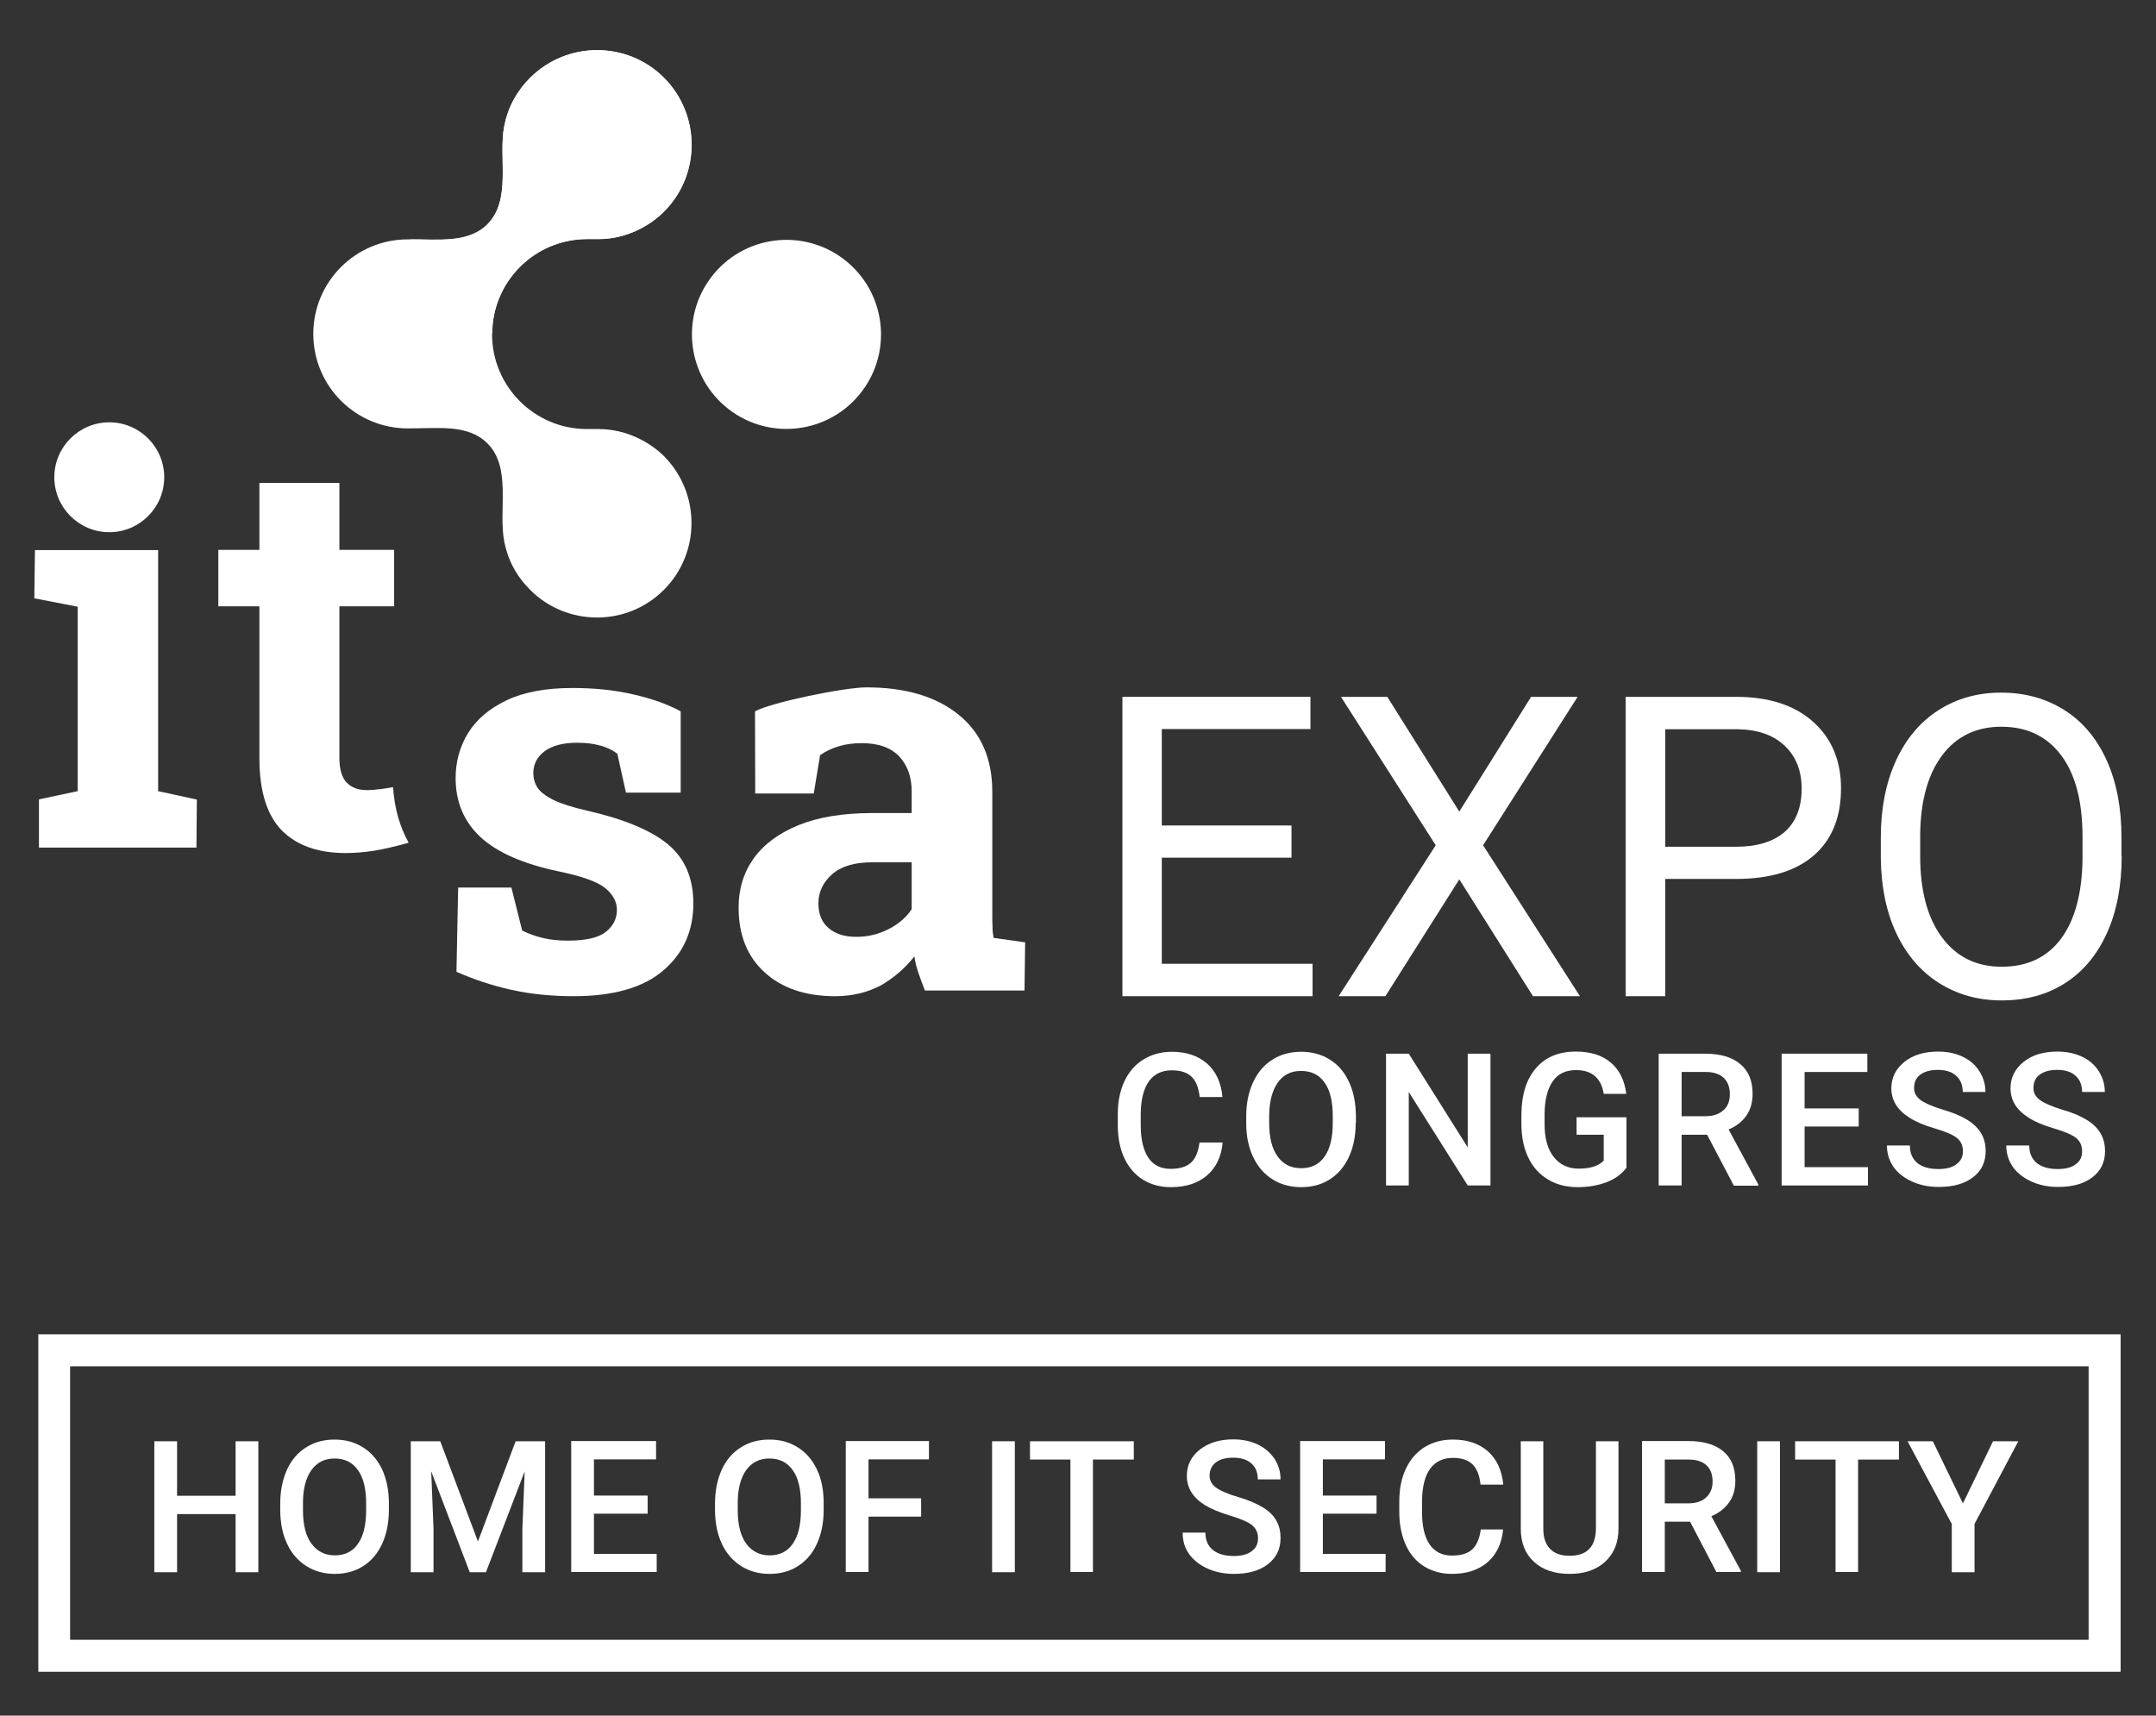<?xml version="1.0" encoding="utf-8"?>
<!-- Generator: Adobe Illustrator 27.9.0, SVG Export Plug-In . SVG Version: 6.00 Build 0)  -->
<svg version="1.1" id="Layer_1" xmlns="http://www.w3.org/2000/svg" xmlns:xlink="http://www.w3.org/1999/xlink" x="0px" y="0px"
	 viewBox="0 0 1024 814.9" style="enable-background:new 0 0 1024 814.9;" xml:space="preserve">
<rect x="0" y="0" width="1024" height="814.9" fill="#333333" stroke="none"/>
<style type="text/css">
	.st0{fill:#FFFFFF;}
</style>
<g>
	<g>
		
			<ellipse transform="matrix(0.608 -0.794 0.794 0.608 20.506 358.827)" class="st0" cx="373.4" cy="158.7" rx="44.9" ry="44.9"/>
		<path class="st0" d="M233.8,158.6L233.8,158.6c0-24.9,20.2-45.1,45.1-45.1l5.5,0c13.4,0,24.5-6.5,31-13c17.5-17.5,17.5-46,0-63.6
			c-17.5-17.5-46-17.5-63.6,0c-6.5,6.5-10.6,14.2-12.3,22.9c-2.9,15.1,3.6,35-8,46.7c-9.2,9.2-23.6,7-36.7,7.2"/>
		<path class="st0" d="M284.3,203.8l-5.5,0c-24.9,0-45.1-20.2-45.1-45.1l-0.1,0h0.1c0-24.9,20.2-45.1,45.1-45.1l5.5,0
			c13.4,0,24.5-6.5,31-13c17.5-17.5,17.5-46,0-63.6c-17.5-17.5-46-17.5-63.5,0c-6.5,6.5-10.6,14.2-12.3,22.9
			c-2.9,15.1,3.6,35-8,46.7c-9.2,9.2-23.4,7.1-37.8,7.1c-24.8,0-44.9,20.1-44.9,44.9s20.1,44.9,44.9,44.9c14.5,0,28.6-2.1,37.8,7.1
			c11.6,11.6,5.1,31.5,8,46.7c1.7,8.7,5.8,16.4,12.3,22.9c17.5,17.5,46,17.5,63.5,0c17.5-17.5,17.5-46,0-63.6
			C308.8,210.2,297.7,203.8,284.3,203.8z"/>
	</g>
	<polygon class="st0" points="613.4,407.4 551.8,407.4 551.8,457.8 623.4,457.8 623.4,473.2 533.1,473.2 533.1,331 622.4,331 
		622.4,346.3 551.8,346.3 551.8,392.1 613.4,392.1 	"/>
	<polygon class="st0" points="693.1,385.5 727.2,331 749.3,331 704.4,401.5 750.4,473.2 728.1,473.2 693.1,417.7 658,473.2 
		635.8,473.2 681.9,401.5 636.9,331 658.9,331 	"/>
	<path class="st0" d="M790.9,402.2h33.7c10,0,17.7-2.4,23.1-7.1c5.3-4.7,8-11.6,8-20.5c0-8.5-2.7-15.3-8-20.3
		c-5.3-5.1-12.7-7.7-22-7.9h-34.8V402.2z M790.9,417.5v55.7h-18.8V331h52.5c15.6,0,27.8,4,36.6,11.9c8.8,7.9,13.2,18.5,13.2,31.5
		c0,13.8-4.3,24.4-12.9,31.9c-8.6,7.5-21,11.2-37.1,11.2H790.9z"/>
	<path class="st0" d="M989.1,397.5c0-16.9-3.4-29.8-10.2-38.8c-6.8-9-16.2-13.5-28.4-13.5c-11.8,0-21.2,4.5-28,13.5
		c-6.8,9-10.3,21.5-10.5,37.5v10.5c0,16.3,3.4,29.2,10.3,38.5c6.9,9.3,16.3,14,28.4,14c12.1,0,21.5-4.4,28.1-13.2
		c6.6-8.8,10.1-21.5,10.3-38V397.5z M1007.7,406.7c0,13.9-2.3,26.1-7,36.5c-4.7,10.4-11.3,18.3-19.9,23.8
		c-8.6,5.5-18.6,8.2-30.1,8.2c-11.2,0-21.1-2.8-29.8-8.3c-8.7-5.5-15.4-13.4-20.2-23.5c-4.8-10.2-7.2-22-7.4-35.4v-10.3
		c0-13.7,2.4-25.8,7.1-36.2c4.8-10.5,11.5-18.5,20.2-24.1c8.7-5.6,18.6-8.4,29.8-8.4c11.4,0,21.4,2.8,30.1,8.3
		c8.7,5.5,15.4,13.5,20.1,23.9c4.7,10.5,7,22.6,7,36.5V406.7z"/>
	<path class="st0" d="M580.7,542.7c-0.6,6.7-3.1,11.9-7.4,15.6c-4.3,3.7-10,5.6-17.2,5.6c-5,0-9.4-1.2-13.2-3.5
		c-3.8-2.4-6.7-5.7-8.8-10.1c-2.1-4.4-3.1-9.4-3.2-15.2v-5.8c0-5.9,1-11.1,3.1-15.6c2.1-4.5,5.1-8,9-10.4c3.9-2.4,8.4-3.7,13.6-3.7
		c6.9,0,12.5,1.9,16.7,5.6c4.2,3.7,6.7,9,7.3,15.9h-10.8c-0.5-4.5-1.8-7.7-3.9-9.7c-2.1-2-5.2-3-9.3-3c-4.7,0-8.4,1.7-10.9,5.2
		c-2.5,3.5-3.8,8.5-3.9,15.2v5.6c0,6.8,1.2,11.9,3.6,15.5c2.4,3.6,6,5.3,10.6,5.3c4.3,0,7.5-1,9.6-2.9c2.2-1.9,3.5-5.1,4.1-9.6
		H580.7z"/>
	<path class="st0" d="M633,530.1c0-6.9-1.3-12.3-3.9-15.9c-2.6-3.7-6.3-5.5-11.2-5.5c-4.7,0-8.4,1.8-11,5.5c-2.6,3.7-4,8.9-4.1,15.6
		v3.6c0,6.9,1.3,12.2,4,15.9c2.7,3.8,6.4,5.6,11.2,5.6c4.8,0,8.5-1.8,11.1-5.5c2.6-3.7,3.9-9,3.9-16.1V530.1z M643.9,533.4
		c0,6.1-1.1,11.5-3.2,16.1c-2.1,4.6-5.2,8.2-9.1,10.7c-3.9,2.5-8.5,3.7-13.6,3.7c-5.1,0-9.6-1.2-13.6-3.7c-4-2.5-7-6-9.2-10.6
		c-2.2-4.6-3.3-9.9-3.3-15.9v-3.5c0-6.1,1.1-11.5,3.3-16.2c2.2-4.7,5.2-8.2,9.2-10.7c3.9-2.5,8.5-3.7,13.6-3.7
		c5.1,0,9.6,1.2,13.6,3.7c3.9,2.4,7,6,9.1,10.6c2.2,4.6,3.2,10,3.3,16.1V533.4z"/>
	<polygon class="st0" points="707.9,563.1 697.1,563.1 669.1,518.7 669.1,563.1 658.3,563.1 658.3,500.5 669.1,500.5 697.1,545 
		697.1,500.5 707.9,500.5 	"/>
	<path class="st0" d="M772.3,554.9c-2.3,3-5.4,5.2-9.4,6.7c-4,1.5-8.6,2.3-13.7,2.3c-5.2,0-9.9-1.2-13.9-3.6
		c-4-2.4-7.2-5.8-9.3-10.2c-2.2-4.4-3.3-9.6-3.4-15.5v-4.9c0-9.5,2.3-16.9,6.8-22.2c4.5-5.3,10.8-8,19-8c7,0,12.5,1.7,16.6,5.2
		c4.1,3.4,6.6,8.4,7.4,14.9h-10.7c-1.2-7.5-5.6-11.3-13.1-11.3c-4.9,0-8.6,1.7-11.1,5.3c-2.5,3.5-3.8,8.7-3.9,15.4v4.8
		c0,6.8,1.4,12,4.3,15.7c2.9,3.7,6.8,5.6,11.9,5.6c5.6,0,9.5-1.3,11.9-3.8v-12.3h-12.9v-8.3h23.7V554.9z"/>
	<path class="st0" d="M798.7,530.2h11.2c3.7,0,6.5-0.9,8.6-2.8c2.1-1.8,3.1-4.4,3.1-7.6c0-3.4-1-6-2.9-7.8c-1.9-1.8-4.7-2.8-8.5-2.8
		h-11.5V530.2z M810.8,539h-12.1v24.1h-10.9v-62.6h22c7.2,0,12.8,1.6,16.7,4.9c3.9,3.2,5.9,7.9,5.9,14.1c0,4.2-1,7.7-3,10.5
		c-2,2.8-4.8,5-8.4,6.5l14.1,26.1v0.6h-11.6L810.8,539z"/>
	<polygon class="st0" points="882.8,535.1 857.1,535.1 857.1,554.4 887.2,554.4 887.2,563.1 846.2,563.1 846.2,500.5 886.9,500.5 
		886.9,509.2 857.1,509.2 857.1,526.5 882.8,526.5 	"/>
	<path class="st0" d="M932.3,546.9c0-2.8-1-4.9-2.9-6.4c-1.9-1.5-5.4-3-10.5-4.5s-9.1-3.2-12-5.1c-5.7-3.6-8.6-8.2-8.6-14
		c0-5,2.1-9.2,6.2-12.5c4.1-3.3,9.5-4.9,16-4.9c4.4,0,8.2,0.8,11.6,2.4c3.4,1.6,6.1,3.9,8,6.9c1.9,3,2.9,6.3,2.9,9.9h-10.8
		c0-3.3-1-5.8-3.1-7.7c-2-1.9-5-2.8-8.8-2.8c-3.5,0-6.3,0.8-8.3,2.3c-2,1.5-2.9,3.6-2.9,6.4c0,2.3,1.1,4.2,3.2,5.7
		c2.1,1.5,5.6,3,10.5,4.5c4.9,1.4,8.8,3.1,11.7,4.9c2.9,1.8,5.1,4,6.5,6.4c1.4,2.4,2.1,5.2,2.1,8.4c0,5.2-2,9.4-6,12.4
		c-4,3.1-9.4,4.6-16.3,4.6c-4.5,0-8.7-0.8-12.5-2.5c-3.8-1.7-6.8-4-8.9-6.9c-2.1-3-3.2-6.4-3.2-10.3h10.9c0,3.6,1.2,6.3,3.5,8.3
		c2.4,1.9,5.7,2.9,10.1,2.9c3.8,0,6.6-0.8,8.5-2.3C931.3,551.5,932.3,549.5,932.3,546.9"/>
	<path class="st0" d="M988.9,546.9c0-2.8-1-4.9-2.9-6.4c-1.9-1.5-5.4-3-10.5-4.5s-9.1-3.2-12-5.1c-5.7-3.6-8.6-8.2-8.6-14
		c0-5,2.1-9.2,6.2-12.5c4.1-3.3,9.5-4.9,16-4.9c4.4,0,8.2,0.8,11.7,2.4c3.4,1.6,6.1,3.9,8,6.9c1.9,3,2.9,6.3,2.9,9.9h-10.8
		c0-3.3-1-5.8-3.1-7.7c-2-1.9-5-2.8-8.8-2.8c-3.5,0-6.3,0.8-8.3,2.3c-2,1.5-2.9,3.6-2.9,6.4c0,2.3,1.1,4.2,3.2,5.7
		c2.1,1.5,5.6,3,10.5,4.5c4.9,1.4,8.8,3.1,11.7,4.9c3,1.8,5.1,4,6.5,6.4c1.4,2.4,2.1,5.2,2.1,8.4c0,5.2-2,9.4-6,12.4
		c-4,3.1-9.4,4.6-16.3,4.6c-4.5,0-8.7-0.8-12.5-2.5c-3.8-1.7-6.8-4-8.9-6.9c-2.1-3-3.2-6.4-3.2-10.3h10.9c0,3.6,1.2,6.3,3.5,8.3
		c2.4,1.9,5.7,2.9,10.1,2.9c3.8,0,6.6-0.8,8.5-2.3C988,551.5,988.9,549.5,988.9,546.9"/>
	<polygon class="st0" points="18.5,402.6 18.5,379.7 36.9,375.8 36.9,288.2 16.3,284.2 16.6,261.3 75.1,261.3 75.1,375.8 
		93.5,379.8 93.3,402.6 	"/>
	<path class="st0" d="M272.4,473.2c-10.5,0-20.3-1-29.4-3c-9.1-2-17.8-4.9-26.2-8.6l0.8-40h25.3L248,442c3,1.5,6.2,2.7,9.7,3.5
		c3.5,0.9,7.6,1.3,12.1,1.3c8.5,0,14.5-1.4,18-4.2c3.5-2.8,5.2-6.3,5.2-10.4c0-3.9-1.9-7.4-5.6-10.4c-3.7-3-11.1-5.6-22.1-7.9
		c-16.7-3.5-29-8.9-37-16.2c-7.9-7.3-11.9-16.7-11.9-28.1c0-7.8,2-15,5.9-21.4c4-6.4,10-11.6,18.2-15.5c8.1-3.9,18.6-5.9,31.3-5.9
		c10.6,0,20.4,1,29.2,3.1c8.8,2,16.3,4.7,22.3,8l0,38.6h-26l-4.1-18.5c-2.3-1.7-5.1-3.1-8.3-3.9c-3.2-0.9-6.8-1.3-10.8-1.3
		c-6.7,0-11.8,1.4-15.4,4c-3.6,2.7-5.4,6.2-5.4,10.4c0,2.4,0.6,4.7,1.9,6.8c1.3,2.1,3.8,4,7.5,5.9c3.7,1.8,9.2,3.6,16.3,5.2
		c17.5,4,30.2,9.3,38.3,16c8,6.7,12,16,12,28c0,13.2-4.8,23.8-14.3,31.9C305.6,469.1,291.3,473.2,272.4,473.2"/>
	<path class="st0" d="M406.8,445c5.3,0,10.4-1.2,15.1-3.6c4.8-2.4,8.5-5.6,11.1-9.5v-22.3h-18.8c-8.4,0-14.7,1.9-19,5.7
		c-4.3,3.8-6.5,8.4-6.5,13.8c0,5.1,1.6,9,4.8,11.7C396.7,443.6,401.1,445,406.8,445 M396.6,473.2c-14,0-25.2-3.8-33.4-11.3
		c-8.3-7.5-12.4-17.8-12.4-30.8c0-8.9,2.4-16.7,7.2-23.4c4.8-6.7,12-12,21.4-15.8c9.4-3.8,21.1-5.7,34.9-5.7H433v-10.4
		c0-6.8-2-12.3-5.9-16.5c-4-4.2-9.9-6.3-17.8-6.3c-4.1,0-7.8,0.5-11,1.5c-3.3,1-6.2,2.4-8.8,4.2l-3,18.2h-27.8l-0.1-39
		c7.4-4.2,42.3-11.4,52.9-11.4c18.5,0,33,4.3,43.7,12.9c10.7,8.6,16.1,20.8,16.1,36.8v58.2c0,1.9,0,3.8,0.1,5.7
		c0,1.9,0.2,3.7,0.5,5.4l15,2.1l-0.3,22.9h-47.3c-1-2.4-1.9-5.1-2.9-7.8c-1-2.8-1.7-5.6-2.1-8.4c-4.5,5.7-9.9,10.3-16,13.8
		C412,471.4,404.8,473.2,396.6,473.2"/>
	<path class="st0" d="M78,226.7c0-14.4-11.7-26.1-26.1-26.1c-14.4,0-26.1,11.7-26.1,26.1c0,14.4,11.7,26.1,26.1,26.1
		C66.3,252.8,78,241.1,78,226.7"/>
	<path class="st0" d="M194.1,400.3c-4.4-7.9-6.8-16.8-7.4-26.4c-1.6,0.3-3.5,0.6-5.7,0.9c-2.4,0.3-4.7,0.5-6.8,0.5
		c-4,0-7.2-1.2-9.5-3.5c-2.3-2.4-3.5-6.3-3.5-11.8V288h26v-26.8h-26v-31.8h-38v31.8h-19.5V288h19.5v72.1c0,15.7,3.6,27.1,10.6,34.3
		c7.1,7.2,17.2,10.8,30.4,10.8c4.4,0,8.9-0.4,13.5-1.1C181.7,403.5,189.6,401.6,194.1,400.3"/>
	<g>
		<path class="st0" d="M122.7,746.8h-10.8v-27.6H84.1v27.6H73.3v-62.2h10.8v25.9h27.8v-25.9h10.8V746.8z"/>
		<path class="st0" d="M184.7,717.3c0,6.1-1.1,11.4-3.2,16c-2.1,4.6-5.1,8.1-9,10.6c-3.9,2.5-8.4,3.7-13.5,3.7
			c-5,0-9.5-1.2-13.5-3.7c-3.9-2.5-7-6-9.1-10.5c-2.2-4.6-3.2-9.8-3.3-15.7v-3.5c0-6.1,1.1-11.4,3.2-16.1c2.1-4.6,5.2-8.2,9.1-10.6
			c3.9-2.5,8.4-3.7,13.5-3.7c5.1,0,9.6,1.2,13.5,3.7c3.9,2.4,6.9,5.9,9.1,10.5c2.1,4.6,3.2,9.9,3.2,16V717.3z M173.9,714.1
			c0-6.9-1.3-12.2-3.9-15.8c-2.6-3.7-6.3-5.5-11.1-5.5c-4.7,0-8.3,1.8-11,5.5c-2.6,3.7-4,8.8-4,15.5v3.6c0,6.8,1.3,12.1,4,15.8
			c2.7,3.7,6.4,5.6,11.1,5.6c4.8,0,8.5-1.8,11-5.5c2.6-3.6,3.9-9,3.9-16V714.1z"/>
		<path class="st0" d="M209.1,684.6l17.9,47.6l17.9-47.6h14v62.2h-10.8v-20.5l1.1-27.4l-18.4,47.9h-7.7l-18.3-47.9l1.1,27.4v20.5
			h-10.8v-62.2H209.1z"/>
		<path class="st0" d="M307.6,719h-25.5v19.1h29.8v8.6h-40.6v-62.2h40.3v8.7h-29.5v17.2h25.5V719z"/>
		<path class="st0" d="M391.2,717.3c0,6.1-1.1,11.4-3.2,16c-2.1,4.6-5.1,8.1-9,10.6c-3.9,2.5-8.4,3.7-13.5,3.7
			c-5,0-9.5-1.2-13.5-3.7c-3.9-2.5-7-6-9.1-10.5c-2.2-4.6-3.2-9.8-3.3-15.7v-3.5c0-6.1,1.1-11.4,3.2-16.1c2.1-4.6,5.2-8.2,9.1-10.6
			c3.9-2.5,8.4-3.7,13.5-3.7c5.1,0,9.6,1.2,13.5,3.7c3.9,2.4,6.9,5.9,9.1,10.5s3.2,9.9,3.2,16V717.3z M380.4,714.1
			c0-6.9-1.3-12.2-3.9-15.8c-2.6-3.7-6.3-5.5-11.1-5.5c-4.7,0-8.3,1.8-11,5.5c-2.6,3.7-4,8.8-4,15.5v3.6c0,6.8,1.3,12.1,4,15.8
			c2.7,3.7,6.4,5.6,11.1,5.6c4.8,0,8.5-1.8,11-5.5c2.6-3.6,3.9-9,3.9-16V714.1z"/>
		<path class="st0" d="M437.5,720.4h-25v26.3h-10.8v-62.2h39.5v8.7h-28.7v18.5h25V720.4z"/>
		<path class="st0" d="M482,746.8h-10.8v-62.2H482V746.8z"/>
		<path class="st0" d="M538.5,693.3h-19.4v53.4h-10.7v-53.4h-19.2v-8.7h49.3V693.3z"/>
		<path class="st0" d="M597.5,730.7c0-2.7-1-4.8-2.9-6.3c-1.9-1.5-5.4-3-10.4-4.5c-5-1.5-9-3.2-12-5c-5.7-3.6-8.5-8.2-8.5-13.9
			c0-5,2-9.1,6.1-12.4c4.1-3.2,9.4-4.9,15.9-4.9c4.3,0,8.2,0.8,11.6,2.4c3.4,1.6,6,3.9,8,6.8c1.9,2.9,2.9,6.2,2.9,9.8h-10.8
			c0-3.2-1-5.8-3.1-7.6c-2-1.8-4.9-2.7-8.7-2.7c-3.5,0-6.3,0.8-8.2,2.3c-1.9,1.5-2.9,3.6-2.9,6.3c0,2.3,1.1,4.2,3.2,5.7
			c2.1,1.5,5.6,3,10.4,4.4c4.8,1.4,8.7,3.1,11.7,4.9c2.9,1.8,5.1,3.9,6.4,6.3c1.4,2.4,2,5.2,2,8.3c0,5.2-2,9.3-6,12.4
			c-4,3.1-9.4,4.6-16.2,4.6c-4.5,0-8.6-0.8-12.4-2.5c-3.8-1.7-6.7-4-8.8-6.9s-3.1-6.3-3.1-10.2h10.8c0,3.5,1.2,6.3,3.5,8.2
			c2.3,1.9,5.7,2.9,10,2.9c3.8,0,6.6-0.8,8.5-2.3C596.6,735.3,597.5,733.3,597.5,730.7z"/>
		<path class="st0" d="M653.8,719h-25.5v19.1h29.8v8.6h-40.6v-62.2h40.3v8.7h-29.5v17.2h25.5V719z"/>
		<path class="st0" d="M713.9,726.5c-0.6,6.6-3.1,11.8-7.3,15.5c-4.3,3.7-9.9,5.6-17,5.6c-5,0-9.3-1.2-13.1-3.5
			c-3.8-2.3-6.7-5.7-8.7-10c-2-4.3-3.1-9.4-3.2-15.1v-5.8c0-5.9,1-11,3.1-15.5c2.1-4.5,5.1-7.9,8.9-10.3c3.9-2.4,8.4-3.6,13.5-3.6
			c6.9,0,12.4,1.9,16.6,5.6c4.2,3.7,6.6,9,7.3,15.8h-10.8c-0.5-4.5-1.8-7.7-3.9-9.7c-2.1-2-5.2-3-9.2-3c-4.7,0-8.3,1.7-10.8,5.1
			c-2.5,3.4-3.8,8.5-3.9,15.1v5.5c0,6.7,1.2,11.9,3.6,15.4c2.4,3.5,5.9,5.3,10.6,5.3c4.2,0,7.4-0.9,9.6-2.9c2.1-1.9,3.5-5.1,4.1-9.5
			H713.9z"/>
		<path class="st0" d="M768.7,684.6v41.5c0,6.6-2.1,11.8-6.3,15.7c-4.2,3.9-9.9,5.8-16.9,5.8c-7.1,0-12.8-1.9-16.9-5.7
			c-4.2-3.8-6.3-9.1-6.3-15.8v-41.5H733v41.6c0,4.2,1.1,7.3,3.2,9.5c2.1,2.2,5.2,3.3,9.3,3.3c8.3,0,12.5-4.4,12.5-13.2v-41.2H768.7z
			"/>
		<path class="st0" d="M802.7,722.8h-12v23.9h-10.8v-62.2h21.9c7.2,0,12.7,1.6,16.6,4.8c3.9,3.2,5.8,7.9,5.8,14c0,4.2-1,7.6-3,10.4
			c-2,2.8-4.8,5-8.4,6.5l14,25.9v0.6h-11.6L802.7,722.8z M790.7,714.1h11.1c3.6,0,6.5-0.9,8.5-2.8c2-1.8,3.1-4.3,3.1-7.5
			c0-3.3-0.9-5.9-2.8-7.7c-1.9-1.8-4.7-2.8-8.5-2.8h-11.4V714.1z"/>
		<path class="st0" d="M845.4,746.8h-10.8v-62.2h10.8V746.8z"/>
		<path class="st0" d="M901.9,693.3h-19.4v53.4h-10.7v-53.4h-19.2v-8.7h49.3V693.3z"/>
		<path class="st0" d="M932.3,714.1l14.3-29.5h12l-20.8,39.3v22.9h-10.8v-22.9L906,684.6h12L932.3,714.1z"/>
	</g>
	<g>
		<path class="st0" d="M1007.2,794.1h-989V633.8h989V794.1z M33.3,778.9H992V649H33.3V778.9z"/>
	</g>
</g>
</svg>
